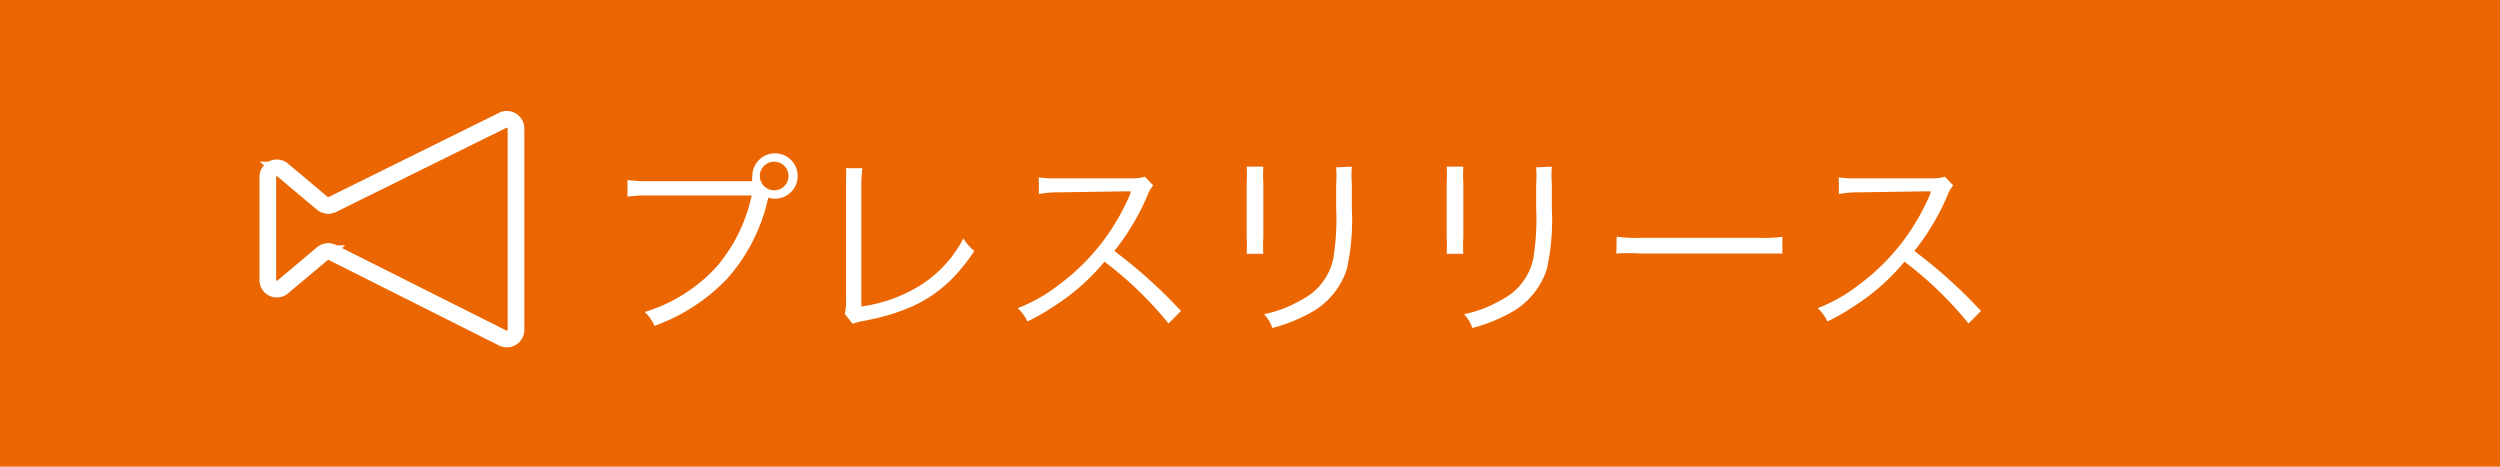 <svg xmlns="http://www.w3.org/2000/svg" viewBox="0 0 150 28"><defs><style>.cls-1{fill:#eb6600;}.cls-2{fill:none;stroke:#fff;stroke-miterlimit:10;}.cls-3{fill:#fff;}</style></defs><title>Asset 7</title><g id="Layer_2" data-name="Layer 2"><g id="レイヤー_1" data-name="レイヤー 1"><rect class="cls-1" width="150" height="28"/><path class="cls-2" d="M30.2,7.2,19.9,12.29a.57.57,0,0,1-.56-.09l-2.38-2a.54.54,0,0,0-.89.42v6.18a.54.54,0,0,0,.89.42l2.38-2a.55.55,0,0,1,.56-.09L30.2,20.3a.55.55,0,0,0,.76-.51V7.71A.55.55,0,0,0,30.2,7.2Z"/><path class="cls-3" d="M45.14,10.91a1.12,1.12,0,0,1,0-.34,1.36,1.36,0,1,1,1.36,1.35,1.29,1.29,0,0,1-.42-.06l0,.07a10.75,10.75,0,0,1-2.44,4.78,11.27,11.27,0,0,1-4.37,2.84,2.42,2.42,0,0,0-.59-.83A9.61,9.61,0,0,0,43,16a9.69,9.69,0,0,0,2.1-4.27H39a8.72,8.72,0,0,0-1.35.07v-1a8.57,8.57,0,0,0,1.36.07h6.14Zm.45-.36a.87.87,0,0,0,.87.87.86.86,0,1,0-.87-.87Z"/><path class="cls-3" d="M51.74,10.09a8.27,8.27,0,0,0-.06,1.06l0,7.24a9.15,9.15,0,0,0,3.43-1.2,7.32,7.32,0,0,0,2.69-2.88,3.18,3.18,0,0,0,.66.75c-1.64,2.45-3.4,3.56-6.6,4.19a2.86,2.86,0,0,0-.7.18l-.48-.6a2.37,2.37,0,0,0,.08-.78l0-6.87v-.45a4.78,4.78,0,0,0,0-.64Z"/><path class="cls-3" d="M70.11,19.41a22,22,0,0,0-3.84-3.71A13,13,0,0,1,64,17.85a15.93,15.93,0,0,1-2.35,1.44,2.56,2.56,0,0,0-.59-.8,9.44,9.44,0,0,0,2.44-1.38,13,13,0,0,0,4.28-5.4,1.16,1.16,0,0,1,.06-.15.26.26,0,0,0,0-.08h-.28l-4,.06a6.6,6.6,0,0,0-1.23.1l0-1a5.49,5.49,0,0,0,1,.06h.31l4.28,0a2.49,2.49,0,0,0,.77-.1l.5.52a2.07,2.07,0,0,0-.33.58,14.45,14.45,0,0,1-2,3.36,29.56,29.56,0,0,1,4,3.6Z"/><path class="cls-3" d="M75.8,10a7.32,7.32,0,0,0,0,1v3.23a7,7,0,0,0,0,1h-1a8.5,8.5,0,0,0,0-1V11a8.39,8.39,0,0,0,0-1Zm5.31,0a6.35,6.35,0,0,0,0,1V12.5a13.7,13.7,0,0,1-.3,3.65,4.59,4.59,0,0,1-2.28,2.67,9.85,9.85,0,0,1-2.19.86,2.24,2.24,0,0,0-.5-.83A7.1,7.1,0,0,0,78.07,18,3.61,3.61,0,0,0,80,15.51a15.08,15.08,0,0,0,.17-3.06V11.09a7.32,7.32,0,0,0,0-1.05Z"/><path class="cls-3" d="M87.8,10a7.32,7.32,0,0,0,0,1v3.23a7,7,0,0,0,0,1h-1a8.5,8.5,0,0,0,0-1V11a8.39,8.39,0,0,0,0-1Zm5.31,0a6.35,6.35,0,0,0,0,1V12.5a13.7,13.7,0,0,1-.3,3.65,4.59,4.59,0,0,1-2.28,2.67,9.85,9.85,0,0,1-2.19.86,2.24,2.24,0,0,0-.5-.83A7.1,7.1,0,0,0,90.07,18,3.61,3.61,0,0,0,92,15.51a15.08,15.08,0,0,0,.17-3.06V11.09a7.32,7.32,0,0,0,0-1.05Z"/><path class="cls-3" d="M97,14.2a8.56,8.56,0,0,0,1.49.07h7a9.22,9.22,0,0,0,1.45-.06v1c-.39,0-.66,0-1.47,0h-7a14.57,14.57,0,0,0-1.49,0Z"/><path class="cls-3" d="M118.11,19.41a22,22,0,0,0-3.84-3.71A13,13,0,0,1,112,17.85a15.93,15.93,0,0,1-2.35,1.44,2.56,2.56,0,0,0-.59-.8,9.44,9.44,0,0,0,2.44-1.38,13,13,0,0,0,4.28-5.4,1.16,1.16,0,0,1,.06-.15.26.26,0,0,0,0-.08h-.28l-4,.06a6.6,6.6,0,0,0-1.23.1l0-1a5.49,5.49,0,0,0,1,.06h.31l4.28,0a2.49,2.49,0,0,0,.77-.1l.5.52a2.07,2.07,0,0,0-.33.58,14.45,14.45,0,0,1-2,3.36,29.56,29.56,0,0,1,4,3.6Z"/></g></g></svg>